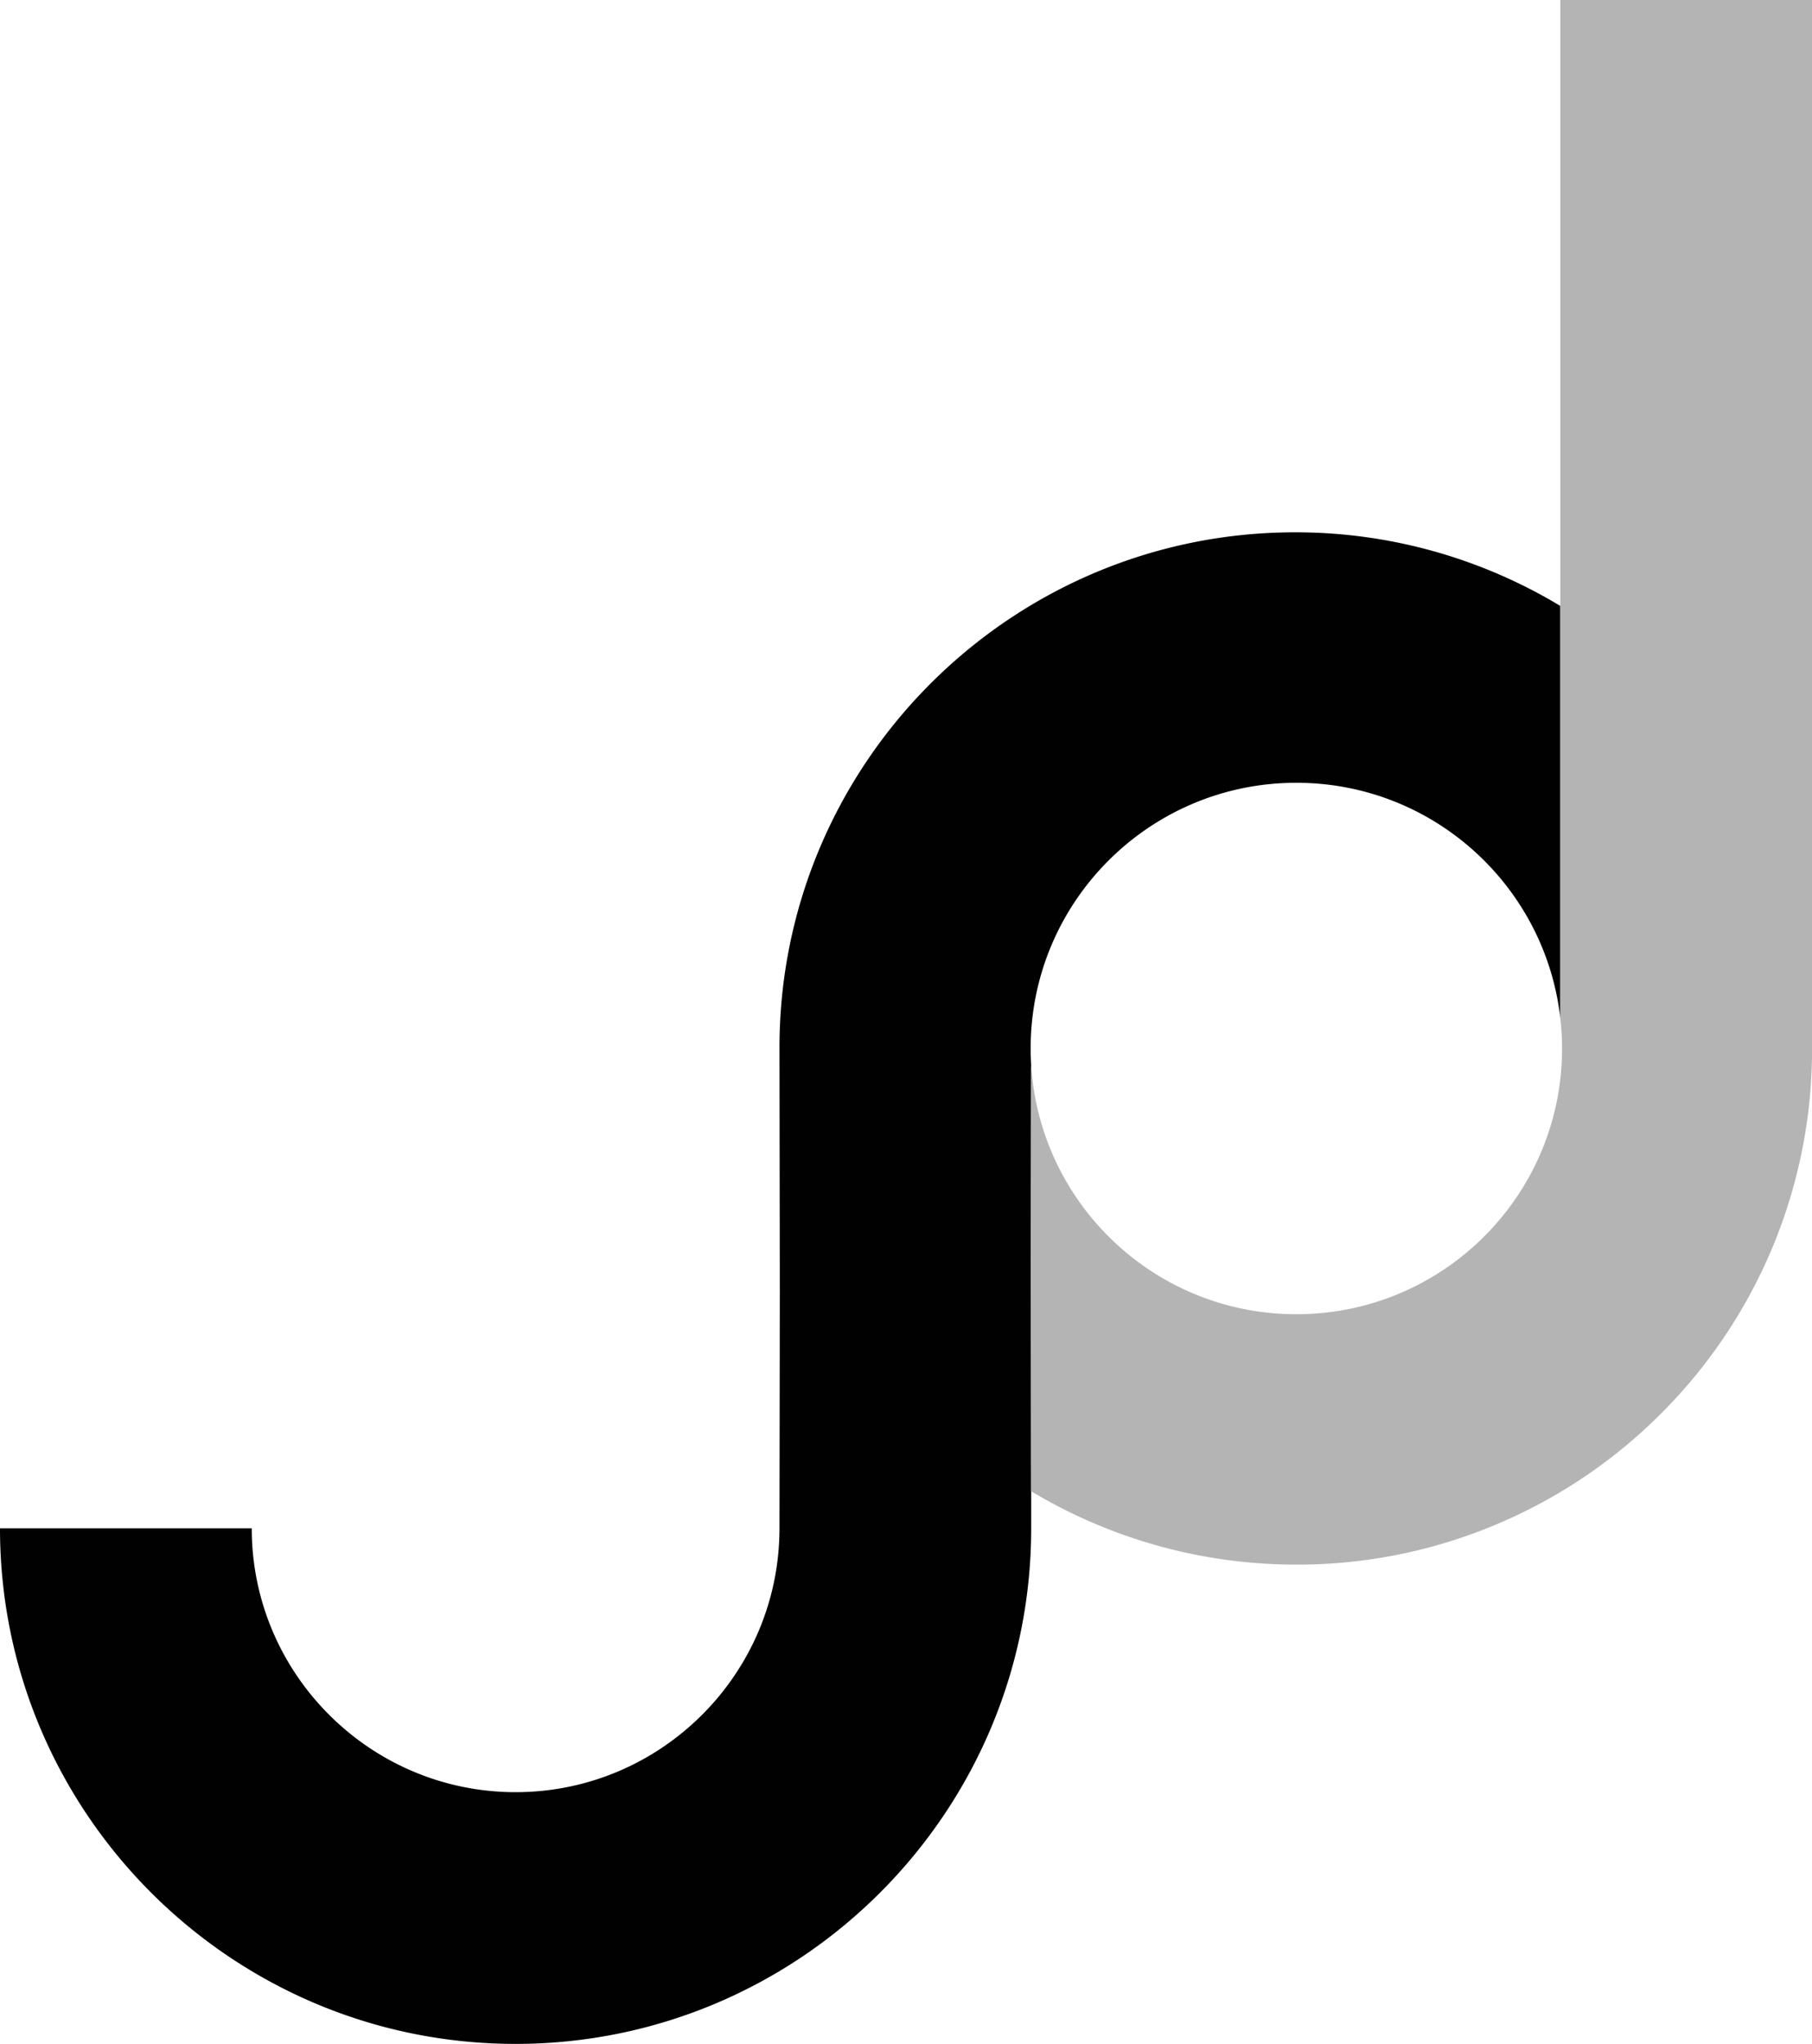 <svg xmlns="http://www.w3.org/2000/svg" viewBox="0 0 1675.61 1890"><defs><style>.cls-1{fill:#010101;}.cls-2{fill:#b4b4b4;}</style></defs><title>SJ icon</title><g id="Laag_2" data-name="Laag 2"><g id="Laag_1-2" data-name="Laag 1"><path class="cls-1" d="M953.28,1162.14l.26-177.6c-.3-5-.47-9.95-.47-15,0-135.69,110-245.7,245.7-245.7,126.16,0,230.09,95.09,244.08,217.5V560.3a473.79,473.79,0,0,0-245.27-68.07c-262.9,0-476.78,213.88-476.78,476.61l.31,224.88-.31,219.5c0,134.55-109.47,244-244,244s-244-109.47-244-244H0C0,1676.12,213.88,1890,476.78,1890s476.78-213.88,476.78-476.61l0-34.45Z"/><path class="cls-2" d="M1442.85,0V941.36a247.88,247.88,0,0,1,1.63,28.2c0,135.7-110,245.71-245.71,245.71-130.67,0-237.49-102-245.23-230.73l-.26,177.6.24,216.8a475.94,475.94,0,0,0,245.31,67.85q3,0,6,0,6-.07,12-.29c2-.08,4-.16,6-.26a472.82,472.82,0,0,0,161.59-36.93q2.67-1.12,5.31-2.28A474.93,474.93,0,0,0,1536,1307.15a485,485,0,0,0,34.66-38.6,475.75,475.75,0,0,0,102-244.75,485.24,485.24,0,0,0,3-53.79V0Z"/></g></g></svg>